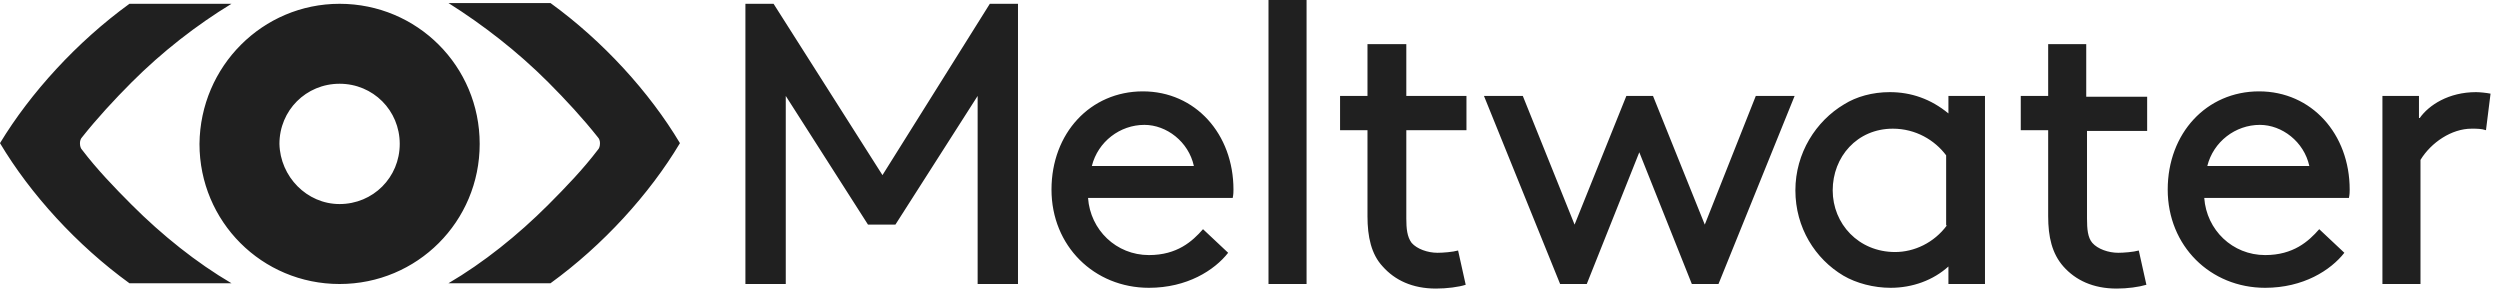 <svg width="238" height="28" viewBox="0 0 238 28" fill="none" xmlns="http://www.w3.org/2000/svg">
<path d="M7.828 14.28C9.206 16.092 10.873 17.831 12.54 19.499C15.439 22.398 18.701 25.008 22.036 26.965H12.322C7.321 23.34 2.899 18.484 0 13.627C2.899 8.843 7.321 3.987 12.322 0.362H22.036C18.701 2.392 15.439 4.929 12.54 7.828C10.873 9.496 9.206 11.308 7.828 13.047C7.683 13.192 7.611 13.41 7.611 13.627C7.611 13.917 7.683 14.135 7.828 14.28ZM56.901 14.28C55.524 16.092 53.857 17.831 52.19 19.499C49.29 22.398 46.028 25.008 42.694 26.965H52.407C57.408 23.34 61.83 18.484 64.73 13.627C61.83 8.771 57.408 3.914 52.407 0.29H42.694C46.028 2.392 49.29 4.929 52.19 7.828C53.857 9.496 55.524 11.308 56.901 13.047C57.046 13.192 57.119 13.41 57.119 13.627C57.119 13.917 57.046 14.135 56.901 14.28ZM32.328 19.426C35.518 19.426 38.055 16.889 38.055 13.7C38.055 10.51 35.518 7.973 32.328 7.973C29.139 7.973 26.602 10.51 26.602 13.7C26.675 16.817 29.212 19.426 32.328 19.426ZM32.328 0.362C39.722 0.362 45.666 6.306 45.666 13.7C45.666 21.093 39.722 27.037 32.328 27.037C24.935 27.037 18.991 21.093 18.991 13.7C19.064 6.306 25.008 0.362 32.328 0.362ZM167.152 9.133H170.848L163.6 27.037H161.063L156.061 14.497L151.06 27.037H148.523L141.274 9.133H144.971L149.9 21.383L154.829 9.133H157.366L162.295 21.383L167.152 9.133ZM210.135 15.802C210.715 13.482 212.817 11.888 215.137 11.888C217.239 11.888 219.341 13.482 219.848 15.802H210.135ZM223.618 18.846C223.69 18.484 223.69 18.266 223.69 18.049C223.69 12.757 220.066 8.698 215.064 8.698C210.063 8.698 206.366 12.685 206.366 18.049C206.366 23.413 210.425 27.399 215.644 27.399C219.269 27.399 221.878 25.732 223.183 24.065L220.791 21.818C219.776 22.978 218.326 24.283 215.644 24.283C212.527 24.283 210.063 21.891 209.845 18.846H223.618ZM230.359 11.235C231.229 10.003 233.113 8.771 235.723 8.771C236.085 8.771 236.738 8.843 237.1 8.916L236.665 12.395C236.23 12.25 235.795 12.25 235.288 12.25C233.403 12.25 231.446 13.555 230.431 15.222V27.037H226.807V9.133H230.286V11.235M185.345 21.456C184.113 23.123 182.228 23.993 180.416 23.993C176.937 23.993 174.473 21.311 174.473 18.121C174.473 14.932 176.792 12.25 180.199 12.25C182.373 12.25 184.186 13.337 185.273 14.787V21.456H185.345ZM185.49 10.8C183.823 9.423 181.939 8.771 179.909 8.771C178.242 8.771 176.72 9.206 175.56 9.931C172.878 11.525 170.921 14.57 170.921 18.121C170.921 21.673 172.805 24.645 175.487 26.24C176.72 26.965 178.387 27.399 179.981 27.399C182.084 27.399 184.041 26.675 185.49 25.37V27.037H188.97V9.133H185.49V10.8ZM103.944 15.802C104.524 13.482 106.626 11.888 108.946 11.888C111.048 11.888 113.15 13.482 113.657 15.802H103.944ZM117.426 18.049C117.426 12.757 113.802 8.698 108.801 8.698C103.799 8.698 100.102 12.685 100.102 18.049C100.102 23.413 104.162 27.399 109.381 27.399C113.005 27.399 115.614 25.732 116.919 24.065L114.527 21.818C113.512 22.978 112.063 24.283 109.381 24.283C106.264 24.283 103.799 21.891 103.582 18.846H117.354C117.426 18.484 117.426 18.266 117.426 18.049ZM124.385 27.037H120.761V0H124.385V27.037ZM94.231 0.362H96.913V27.037H93.071V9.133L85.243 21.383H82.633L74.805 9.133V27.037H70.963V0.362H73.645L84.011 16.672L94.231 0.362ZM133.881 4.204V9.133H139.607V12.395H133.881V20.803C133.881 21.746 133.953 22.543 134.388 23.123C134.895 23.703 135.91 24.065 136.853 24.065C137.36 24.065 138.302 23.993 138.81 23.848L139.535 27.11C138.882 27.327 137.722 27.472 136.708 27.472C134.461 27.472 132.793 26.675 131.634 25.37C130.546 24.21 130.184 22.543 130.184 20.586V12.395H127.574V9.133H130.184V4.204H133.881ZM194.986 4.204V9.133H192.376V12.395H194.986V20.586C194.986 22.543 195.348 24.138 196.436 25.37C197.595 26.675 199.263 27.472 201.51 27.472C202.524 27.472 203.612 27.327 204.337 27.11L203.612 23.848C203.104 23.993 202.162 24.065 201.655 24.065C200.712 24.065 199.697 23.703 199.19 23.123C198.755 22.616 198.683 21.818 198.683 20.803V12.467H204.409V9.206H198.61V4.204H194.986Z" fill="#202020"/>
</svg>

